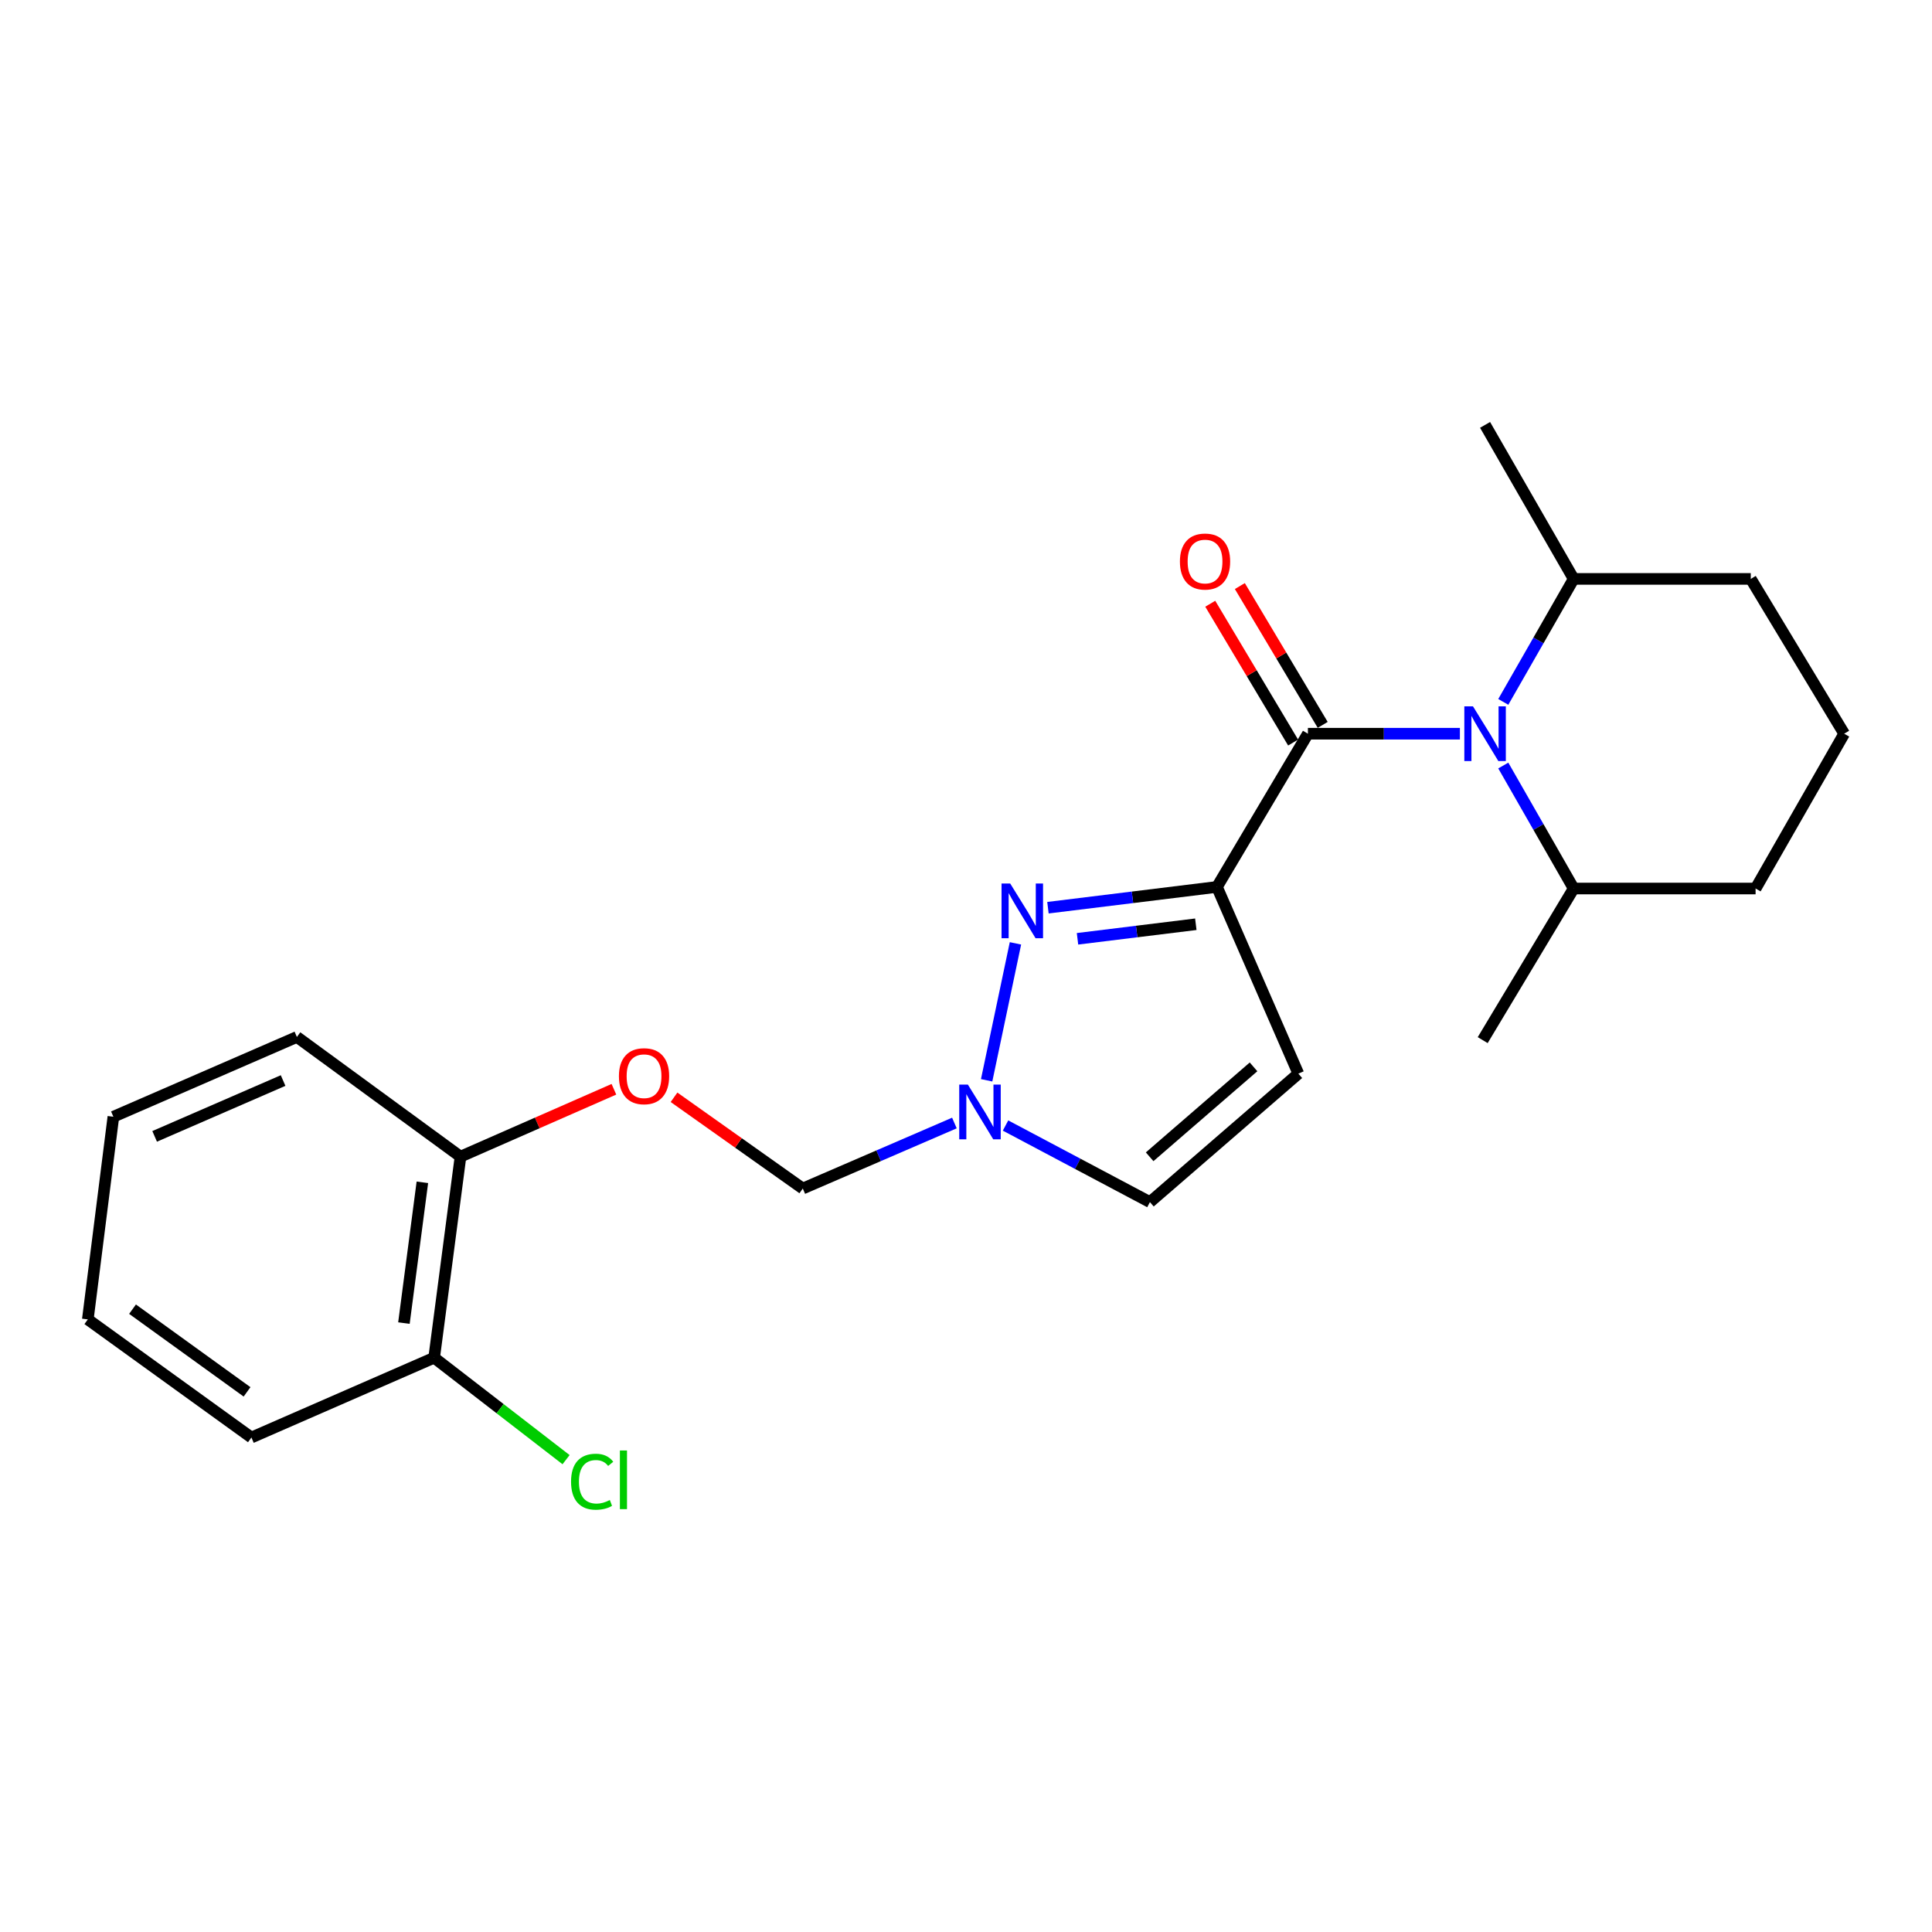 <?xml version='1.0' encoding='iso-8859-1'?>
<svg version='1.1' baseProfile='full'
              xmlns='http://www.w3.org/2000/svg'
                      xmlns:rdkit='http://www.rdkit.org/xml'
                      xmlns:xlink='http://www.w3.org/1999/xlink'
                  xml:space='preserve'
width='1000px' height='1000px' viewBox='0 0 1000 1000'>
<!-- END OF HEADER -->
<rect style='opacity:1.0;fill:#FFFFFF;stroke:none' width='1000' height='1000' x='0' y='0'> </rect>
<path class='bond-0' d='M 629.897,459.072 L 676.972,379.768' style='fill:none;fill-rule:evenodd;stroke:#000000;stroke-width:6px;stroke-linecap:butt;stroke-linejoin:miter;stroke-opacity:1' />
<path class='bond-1' d='M 629.897,459.072 L 586.156,464.45' style='fill:none;fill-rule:evenodd;stroke:#000000;stroke-width:6px;stroke-linecap:butt;stroke-linejoin:miter;stroke-opacity:1' />
<path class='bond-1' d='M 586.156,464.45 L 542.415,469.828' style='fill:none;fill-rule:evenodd;stroke:#0000FF;stroke-width:6px;stroke-linecap:butt;stroke-linejoin:miter;stroke-opacity:1' />
<path class='bond-1' d='M 618.952,478.391 L 588.333,482.156' style='fill:none;fill-rule:evenodd;stroke:#000000;stroke-width:6px;stroke-linecap:butt;stroke-linejoin:miter;stroke-opacity:1' />
<path class='bond-1' d='M 588.333,482.156 L 557.714,485.92' style='fill:none;fill-rule:evenodd;stroke:#0000FF;stroke-width:6px;stroke-linecap:butt;stroke-linejoin:miter;stroke-opacity:1' />
<path class='bond-3' d='M 629.897,459.072 L 672.027,555.719' style='fill:none;fill-rule:evenodd;stroke:#000000;stroke-width:6px;stroke-linecap:butt;stroke-linejoin:miter;stroke-opacity:1' />
<path class='bond-2' d='M 676.972,379.768 L 716.307,379.768' style='fill:none;fill-rule:evenodd;stroke:#000000;stroke-width:6px;stroke-linecap:butt;stroke-linejoin:miter;stroke-opacity:1' />
<path class='bond-2' d='M 716.307,379.768 L 755.641,379.768' style='fill:none;fill-rule:evenodd;stroke:#0000FF;stroke-width:6px;stroke-linecap:butt;stroke-linejoin:miter;stroke-opacity:1' />
<path class='bond-7' d='M 684.631,375.197 L 663.187,339.273' style='fill:none;fill-rule:evenodd;stroke:#000000;stroke-width:6px;stroke-linecap:butt;stroke-linejoin:miter;stroke-opacity:1' />
<path class='bond-7' d='M 663.187,339.273 L 641.743,303.349' style='fill:none;fill-rule:evenodd;stroke:#FF0000;stroke-width:6px;stroke-linecap:butt;stroke-linejoin:miter;stroke-opacity:1' />
<path class='bond-7' d='M 669.313,384.34 L 647.869,348.416' style='fill:none;fill-rule:evenodd;stroke:#000000;stroke-width:6px;stroke-linecap:butt;stroke-linejoin:miter;stroke-opacity:1' />
<path class='bond-7' d='M 647.869,348.416 L 626.425,312.493' style='fill:none;fill-rule:evenodd;stroke:#FF0000;stroke-width:6px;stroke-linecap:butt;stroke-linejoin:miter;stroke-opacity:1' />
<path class='bond-4' d='M 525.598,488.28 L 510.683,559.161' style='fill:none;fill-rule:evenodd;stroke:#0000FF;stroke-width:6px;stroke-linecap:butt;stroke-linejoin:miter;stroke-opacity:1' />
<path class='bond-9' d='M 778.098,396.236 L 796.314,428.066' style='fill:none;fill-rule:evenodd;stroke:#0000FF;stroke-width:6px;stroke-linecap:butt;stroke-linejoin:miter;stroke-opacity:1' />
<path class='bond-9' d='M 796.314,428.066 L 814.53,459.895' style='fill:none;fill-rule:evenodd;stroke:#000000;stroke-width:6px;stroke-linecap:butt;stroke-linejoin:miter;stroke-opacity:1' />
<path class='bond-10' d='M 778.098,363.3 L 796.314,331.471' style='fill:none;fill-rule:evenodd;stroke:#0000FF;stroke-width:6px;stroke-linecap:butt;stroke-linejoin:miter;stroke-opacity:1' />
<path class='bond-10' d='M 796.314,331.471 L 814.53,299.642' style='fill:none;fill-rule:evenodd;stroke:#000000;stroke-width:6px;stroke-linecap:butt;stroke-linejoin:miter;stroke-opacity:1' />
<path class='bond-5' d='M 672.027,555.719 L 595.2,622.209' style='fill:none;fill-rule:evenodd;stroke:#000000;stroke-width:6px;stroke-linecap:butt;stroke-linejoin:miter;stroke-opacity:1' />
<path class='bond-5' d='M 648.829,552.204 L 595.05,598.747' style='fill:none;fill-rule:evenodd;stroke:#000000;stroke-width:6px;stroke-linecap:butt;stroke-linejoin:miter;stroke-opacity:1' />
<path class='bond-6' d='M 493.997,581.271 L 454.76,598.227' style='fill:none;fill-rule:evenodd;stroke:#0000FF;stroke-width:6px;stroke-linecap:butt;stroke-linejoin:miter;stroke-opacity:1' />
<path class='bond-6' d='M 454.76,598.227 L 415.523,615.182' style='fill:none;fill-rule:evenodd;stroke:#000000;stroke-width:6px;stroke-linecap:butt;stroke-linejoin:miter;stroke-opacity:1' />
<path class='bond-23' d='M 520.464,582.567 L 557.832,602.388' style='fill:none;fill-rule:evenodd;stroke:#0000FF;stroke-width:6px;stroke-linecap:butt;stroke-linejoin:miter;stroke-opacity:1' />
<path class='bond-23' d='M 557.832,602.388 L 595.2,622.209' style='fill:none;fill-rule:evenodd;stroke:#000000;stroke-width:6px;stroke-linecap:butt;stroke-linejoin:miter;stroke-opacity:1' />
<path class='bond-8' d='M 415.523,615.182 L 382.198,591.568' style='fill:none;fill-rule:evenodd;stroke:#000000;stroke-width:6px;stroke-linecap:butt;stroke-linejoin:miter;stroke-opacity:1' />
<path class='bond-8' d='M 382.198,591.568 L 348.872,567.954' style='fill:none;fill-rule:evenodd;stroke:#FF0000;stroke-width:6px;stroke-linecap:butt;stroke-linejoin:miter;stroke-opacity:1' />
<path class='bond-11' d='M 317.761,563.805 L 278.057,581.238' style='fill:none;fill-rule:evenodd;stroke:#FF0000;stroke-width:6px;stroke-linecap:butt;stroke-linejoin:miter;stroke-opacity:1' />
<path class='bond-11' d='M 278.057,581.238 L 238.353,598.672' style='fill:none;fill-rule:evenodd;stroke:#000000;stroke-width:6px;stroke-linecap:butt;stroke-linejoin:miter;stroke-opacity:1' />
<path class='bond-16' d='M 814.53,459.895 L 908.69,459.895' style='fill:none;fill-rule:evenodd;stroke:#000000;stroke-width:6px;stroke-linecap:butt;stroke-linejoin:miter;stroke-opacity:1' />
<path class='bond-20' d='M 814.53,459.895 L 767.445,538.366' style='fill:none;fill-rule:evenodd;stroke:#000000;stroke-width:6px;stroke-linecap:butt;stroke-linejoin:miter;stroke-opacity:1' />
<path class='bond-15' d='M 814.53,299.642 L 906.202,299.642' style='fill:none;fill-rule:evenodd;stroke:#000000;stroke-width:6px;stroke-linecap:butt;stroke-linejoin:miter;stroke-opacity:1' />
<path class='bond-19' d='M 814.53,299.642 L 768.674,219.922' style='fill:none;fill-rule:evenodd;stroke:#000000;stroke-width:6px;stroke-linecap:butt;stroke-linejoin:miter;stroke-opacity:1' />
<path class='bond-12' d='M 238.353,598.672 L 224.716,702.752' style='fill:none;fill-rule:evenodd;stroke:#000000;stroke-width:6px;stroke-linecap:butt;stroke-linejoin:miter;stroke-opacity:1' />
<path class='bond-12' d='M 218.619,611.966 L 209.074,684.822' style='fill:none;fill-rule:evenodd;stroke:#000000;stroke-width:6px;stroke-linecap:butt;stroke-linejoin:miter;stroke-opacity:1' />
<path class='bond-17' d='M 238.353,598.672 L 153.667,536.731' style='fill:none;fill-rule:evenodd;stroke:#000000;stroke-width:6px;stroke-linecap:butt;stroke-linejoin:miter;stroke-opacity:1' />
<path class='bond-13' d='M 224.716,702.752 L 258.855,729.134' style='fill:none;fill-rule:evenodd;stroke:#000000;stroke-width:6px;stroke-linecap:butt;stroke-linejoin:miter;stroke-opacity:1' />
<path class='bond-13' d='M 258.855,729.134 L 292.993,755.515' style='fill:none;fill-rule:evenodd;stroke:#00CC00;stroke-width:6px;stroke-linecap:butt;stroke-linejoin:miter;stroke-opacity:1' />
<path class='bond-18' d='M 224.716,702.752 L 130.13,744.059' style='fill:none;fill-rule:evenodd;stroke:#000000;stroke-width:6px;stroke-linecap:butt;stroke-linejoin:miter;stroke-opacity:1' />
<path class='bond-14' d='M 954.545,379.768 L 906.202,299.642' style='fill:none;fill-rule:evenodd;stroke:#000000;stroke-width:6px;stroke-linecap:butt;stroke-linejoin:miter;stroke-opacity:1' />
<path class='bond-24' d='M 954.545,379.768 L 908.69,459.895' style='fill:none;fill-rule:evenodd;stroke:#000000;stroke-width:6px;stroke-linecap:butt;stroke-linejoin:miter;stroke-opacity:1' />
<path class='bond-21' d='M 153.667,536.731 L 58.685,578.018' style='fill:none;fill-rule:evenodd;stroke:#000000;stroke-width:6px;stroke-linecap:butt;stroke-linejoin:miter;stroke-opacity:1' />
<path class='bond-21' d='M 146.532,559.284 L 80.044,588.185' style='fill:none;fill-rule:evenodd;stroke:#000000;stroke-width:6px;stroke-linecap:butt;stroke-linejoin:miter;stroke-opacity:1' />
<path class='bond-25' d='M 130.13,744.059 L 45.455,682.921' style='fill:none;fill-rule:evenodd;stroke:#000000;stroke-width:6px;stroke-linecap:butt;stroke-linejoin:miter;stroke-opacity:1' />
<path class='bond-25' d='M 127.871,720.425 L 68.599,677.629' style='fill:none;fill-rule:evenodd;stroke:#000000;stroke-width:6px;stroke-linecap:butt;stroke-linejoin:miter;stroke-opacity:1' />
<path class='bond-22' d='M 58.685,578.018 L 45.455,682.921' style='fill:none;fill-rule:evenodd;stroke:#000000;stroke-width:6px;stroke-linecap:butt;stroke-linejoin:miter;stroke-opacity:1' />
<path  class='atom-2' d='M 522.877 457.3
L 532.157 472.3
Q 533.077 473.78, 534.557 476.46
Q 536.037 479.14, 536.117 479.3
L 536.117 457.3
L 539.877 457.3
L 539.877 485.62
L 535.997 485.62
L 526.037 469.22
Q 524.877 467.3, 523.637 465.1
Q 522.437 462.9, 522.077 462.22
L 522.077 485.62
L 518.397 485.62
L 518.397 457.3
L 522.877 457.3
' fill='#0000FF'/>
<path  class='atom-3' d='M 762.414 365.608
L 771.694 380.608
Q 772.614 382.088, 774.094 384.768
Q 775.574 387.448, 775.654 387.608
L 775.654 365.608
L 779.414 365.608
L 779.414 393.928
L 775.534 393.928
L 765.574 377.528
Q 764.414 375.608, 763.174 373.408
Q 761.974 371.208, 761.614 370.528
L 761.614 393.928
L 757.934 393.928
L 757.934 365.608
L 762.414 365.608
' fill='#0000FF'/>
<path  class='atom-5' d='M 500.975 561.39
L 510.255 576.39
Q 511.175 577.87, 512.655 580.55
Q 514.135 583.23, 514.215 583.39
L 514.215 561.39
L 517.975 561.39
L 517.975 589.71
L 514.095 589.71
L 504.135 573.31
Q 502.975 571.39, 501.735 569.19
Q 500.535 566.99, 500.175 566.31
L 500.175 589.71
L 496.495 589.71
L 496.495 561.39
L 500.975 561.39
' fill='#0000FF'/>
<path  class='atom-8' d='M 610.723 290.644
Q 610.723 283.844, 614.083 280.044
Q 617.443 276.244, 623.723 276.244
Q 630.003 276.244, 633.363 280.044
Q 636.723 283.844, 636.723 290.644
Q 636.723 297.524, 633.323 301.444
Q 629.923 305.324, 623.723 305.324
Q 617.483 305.324, 614.083 301.444
Q 610.723 297.564, 610.723 290.644
M 623.723 302.124
Q 628.043 302.124, 630.363 299.244
Q 632.723 296.324, 632.723 290.644
Q 632.723 285.084, 630.363 282.284
Q 628.043 279.444, 623.723 279.444
Q 619.403 279.444, 617.043 282.244
Q 614.723 285.044, 614.723 290.644
Q 614.723 296.364, 617.043 299.244
Q 619.403 302.124, 623.723 302.124
' fill='#FF0000'/>
<path  class='atom-9' d='M 320.355 557.038
Q 320.355 550.238, 323.715 546.438
Q 327.075 542.638, 333.355 542.638
Q 339.635 542.638, 342.995 546.438
Q 346.355 550.238, 346.355 557.038
Q 346.355 563.918, 342.955 567.838
Q 339.555 571.718, 333.355 571.718
Q 327.115 571.718, 323.715 567.838
Q 320.355 563.958, 320.355 557.038
M 333.355 568.518
Q 337.675 568.518, 339.995 565.638
Q 342.355 562.718, 342.355 557.038
Q 342.355 551.478, 339.995 548.678
Q 337.675 545.838, 333.355 545.838
Q 329.035 545.838, 326.675 548.638
Q 324.355 551.438, 324.355 557.038
Q 324.355 562.758, 326.675 565.638
Q 329.035 568.518, 333.355 568.518
' fill='#FF0000'/>
<path  class='atom-14' d='M 295.577 766.931
Q 295.577 759.891, 298.857 756.211
Q 302.177 752.491, 308.457 752.491
Q 314.297 752.491, 317.417 756.611
L 314.777 758.771
Q 312.497 755.771, 308.457 755.771
Q 304.177 755.771, 301.897 758.651
Q 299.657 761.491, 299.657 766.931
Q 299.657 772.531, 301.977 775.411
Q 304.337 778.291, 308.897 778.291
Q 312.017 778.291, 315.657 776.411
L 316.777 779.411
Q 315.297 780.371, 313.057 780.931
Q 310.817 781.491, 308.337 781.491
Q 302.177 781.491, 298.857 777.731
Q 295.577 773.971, 295.577 766.931
' fill='#00CC00'/>
<path  class='atom-14' d='M 320.857 750.771
L 324.537 750.771
L 324.537 781.131
L 320.857 781.131
L 320.857 750.771
' fill='#00CC00'/>
</svg>
